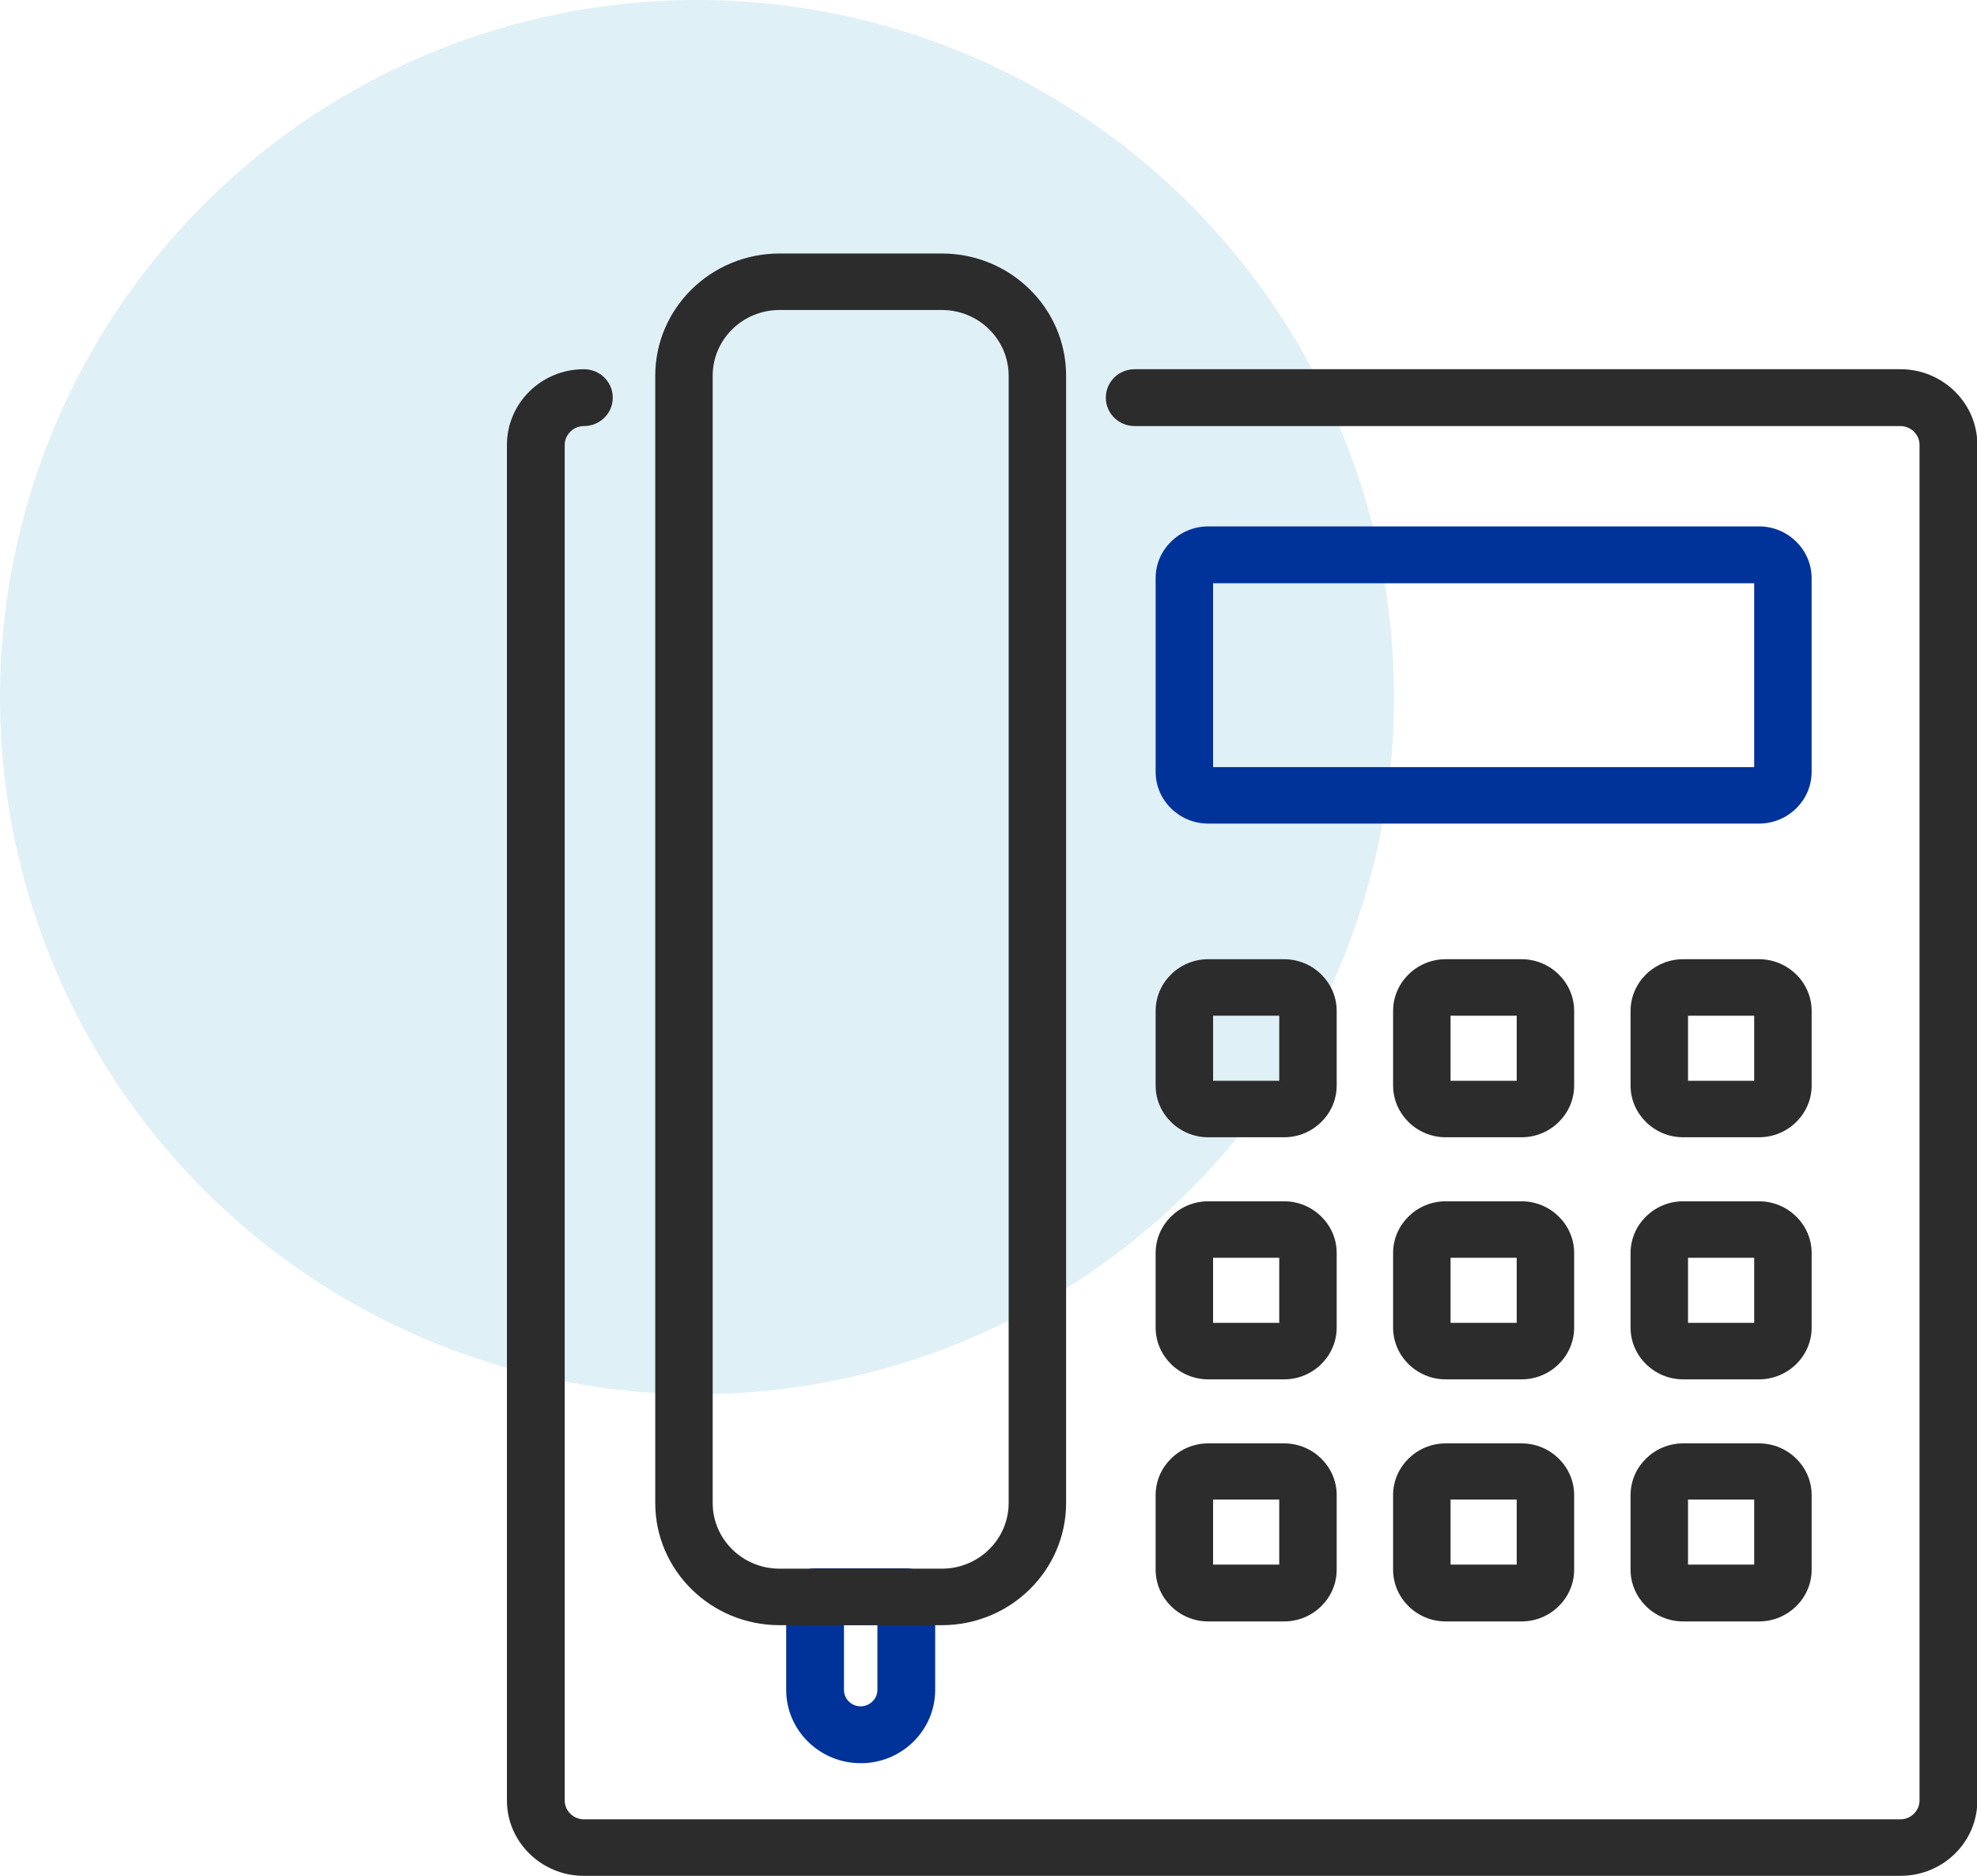 <svg width="78" height="74" viewBox="0 0 78 74" fill="none" xmlns="http://www.w3.org/2000/svg">
<circle cx="27.5" cy="27.5" r="27.5" fill="#3399CC" fill-opacity="0.15"/>
<g clip-path="url(#clip0_696_5236)">
<path d="M74.978 74H23.036C21.36 74 20 72.662 20 71.028V17.551C20 15.903 21.36 14.565 23.036 14.565C23.668 14.565 24.176 15.065 24.176 15.687C24.176 16.308 23.668 16.808 23.036 16.808C22.624 16.808 22.28 17.145 22.28 17.551V71.028C22.28 71.433 22.624 71.771 23.036 71.771H74.978C75.39 71.771 75.733 71.433 75.733 71.028V17.551C75.733 17.145 75.39 16.808 74.978 16.808H44.769C44.137 16.808 43.629 16.308 43.629 15.687C43.629 15.065 44.137 14.565 44.769 14.565H74.978C76.654 14.565 78.014 15.903 78.014 17.551V71.028C78.014 72.676 76.654 74 74.978 74Z" fill="#2C2C2C"/>
<path d="M33.957 69.556C32.336 69.556 31.018 68.259 31.018 66.665V62.991C31.018 62.37 31.526 61.87 32.158 61.87H35.757C36.389 61.87 36.897 62.37 36.897 62.991V66.665C36.897 68.259 35.578 69.556 33.971 69.556H33.957ZM33.298 64.112V66.665C33.298 67.03 33.6 67.314 33.957 67.314C34.315 67.314 34.617 67.017 34.617 66.665V64.112H33.298Z" fill="#003399"/>
<path d="M69.401 32.49H47.668C46.528 32.49 45.594 31.572 45.594 30.451V22.805C45.594 21.684 46.528 20.766 47.668 20.766H69.401C70.541 20.766 71.475 21.684 71.475 22.805V30.451C71.475 31.572 70.541 32.49 69.401 32.49ZM47.861 30.262H69.209V23.008H47.861V30.262Z" fill="#003399"/>
<path d="M50.663 44.864H47.668C46.528 44.864 45.594 43.945 45.594 42.824V39.88C45.594 38.758 46.528 37.84 47.668 37.84H50.663C51.803 37.84 52.737 38.758 52.737 39.88V42.824C52.737 43.945 51.803 44.864 50.663 44.864ZM47.861 42.635H50.471V40.069H47.861V42.635Z" fill="#2C2C2C"/>
<path d="M60.032 44.864H57.037C55.897 44.864 54.963 43.945 54.963 42.824V39.88C54.963 38.758 55.897 37.84 57.037 37.84H60.032C61.172 37.84 62.106 38.758 62.106 39.88V42.824C62.106 43.945 61.172 44.864 60.032 44.864ZM57.23 42.635H59.84V40.069H57.23V42.635Z" fill="#2C2C2C"/>
<path d="M69.401 44.864H66.406C65.266 44.864 64.332 43.945 64.332 42.824V39.88C64.332 38.758 65.266 37.84 66.406 37.84H69.401C70.541 37.84 71.476 38.758 71.476 39.88V42.824C71.476 43.945 70.541 44.864 69.401 44.864ZM66.599 42.635H69.209V40.069H66.599V42.635Z" fill="#2C2C2C"/>
<path d="M50.663 54.414H47.668C46.528 54.414 45.594 53.495 45.594 52.374V49.429C45.594 48.308 46.528 47.39 47.668 47.39H50.663C51.803 47.39 52.737 48.308 52.737 49.429V52.374C52.737 53.495 51.803 54.414 50.663 54.414ZM47.861 52.185H50.471V49.618H47.861V52.185Z" fill="#2C2C2C"/>
<path d="M60.032 54.414H57.037C55.897 54.414 54.963 53.495 54.963 52.374V49.429C54.963 48.308 55.897 47.39 57.037 47.39H60.032C61.172 47.39 62.106 48.308 62.106 49.429V52.374C62.106 53.495 61.172 54.414 60.032 54.414ZM57.23 52.185H59.84V49.618H57.23V52.185Z" fill="#2C2C2C"/>
<path d="M69.401 54.414H66.406C65.266 54.414 64.332 53.495 64.332 52.374V49.429C64.332 48.308 65.266 47.39 66.406 47.39H69.401C70.541 47.39 71.476 48.308 71.476 49.429V52.374C71.476 53.495 70.541 54.414 69.401 54.414ZM66.599 52.185H69.209V49.618H66.599V52.185Z" fill="#2C2C2C"/>
<path d="M50.663 63.964H47.668C46.528 63.964 45.594 63.045 45.594 61.924V58.979C45.594 57.858 46.528 56.94 47.668 56.94H50.663C51.803 56.94 52.737 57.858 52.737 58.979V61.924C52.737 63.045 51.803 63.964 50.663 63.964ZM47.861 61.721H50.471V59.155H47.861V61.721Z" fill="#2C2C2C"/>
<path d="M60.032 63.964H57.037C55.897 63.964 54.963 63.045 54.963 61.924V58.979C54.963 57.858 55.897 56.94 57.037 56.94H60.032C61.172 56.94 62.106 57.858 62.106 58.979V61.924C62.106 63.045 61.172 63.964 60.032 63.964ZM57.23 61.721H59.84V59.155H57.23V61.721Z" fill="#2C2C2C"/>
<path d="M69.401 63.964H66.406C65.266 63.964 64.332 63.045 64.332 61.924V58.979C64.332 57.858 65.266 56.94 66.406 56.94H69.401C70.541 56.94 71.476 57.858 71.476 58.979V61.924C71.476 63.045 70.541 63.964 69.401 63.964ZM66.599 61.721H69.209V59.155H66.599V61.721Z" fill="#2C2C2C"/>
<path d="M37.158 64.112H30.756C28.05 64.112 25.852 61.951 25.852 59.29V14.822C25.852 12.161 28.05 10 30.756 10H37.158C39.864 10 42.062 12.161 42.062 14.822V59.29C42.062 61.951 39.864 64.112 37.158 64.112ZM30.756 12.229C29.3 12.229 28.118 13.39 28.118 14.822V59.29C28.118 60.722 29.3 61.883 30.756 61.883H37.158C38.614 61.883 39.795 60.722 39.795 59.29V14.822C39.795 13.39 38.614 12.229 37.158 12.229H30.756Z" fill="#2C2C2C"/>
</g>
<defs>
<clipPath id="clip0_696_5236">
<rect width="58" height="64" fill="white" transform="translate(20 10)"/>
</clipPath>
</defs>
</svg>
